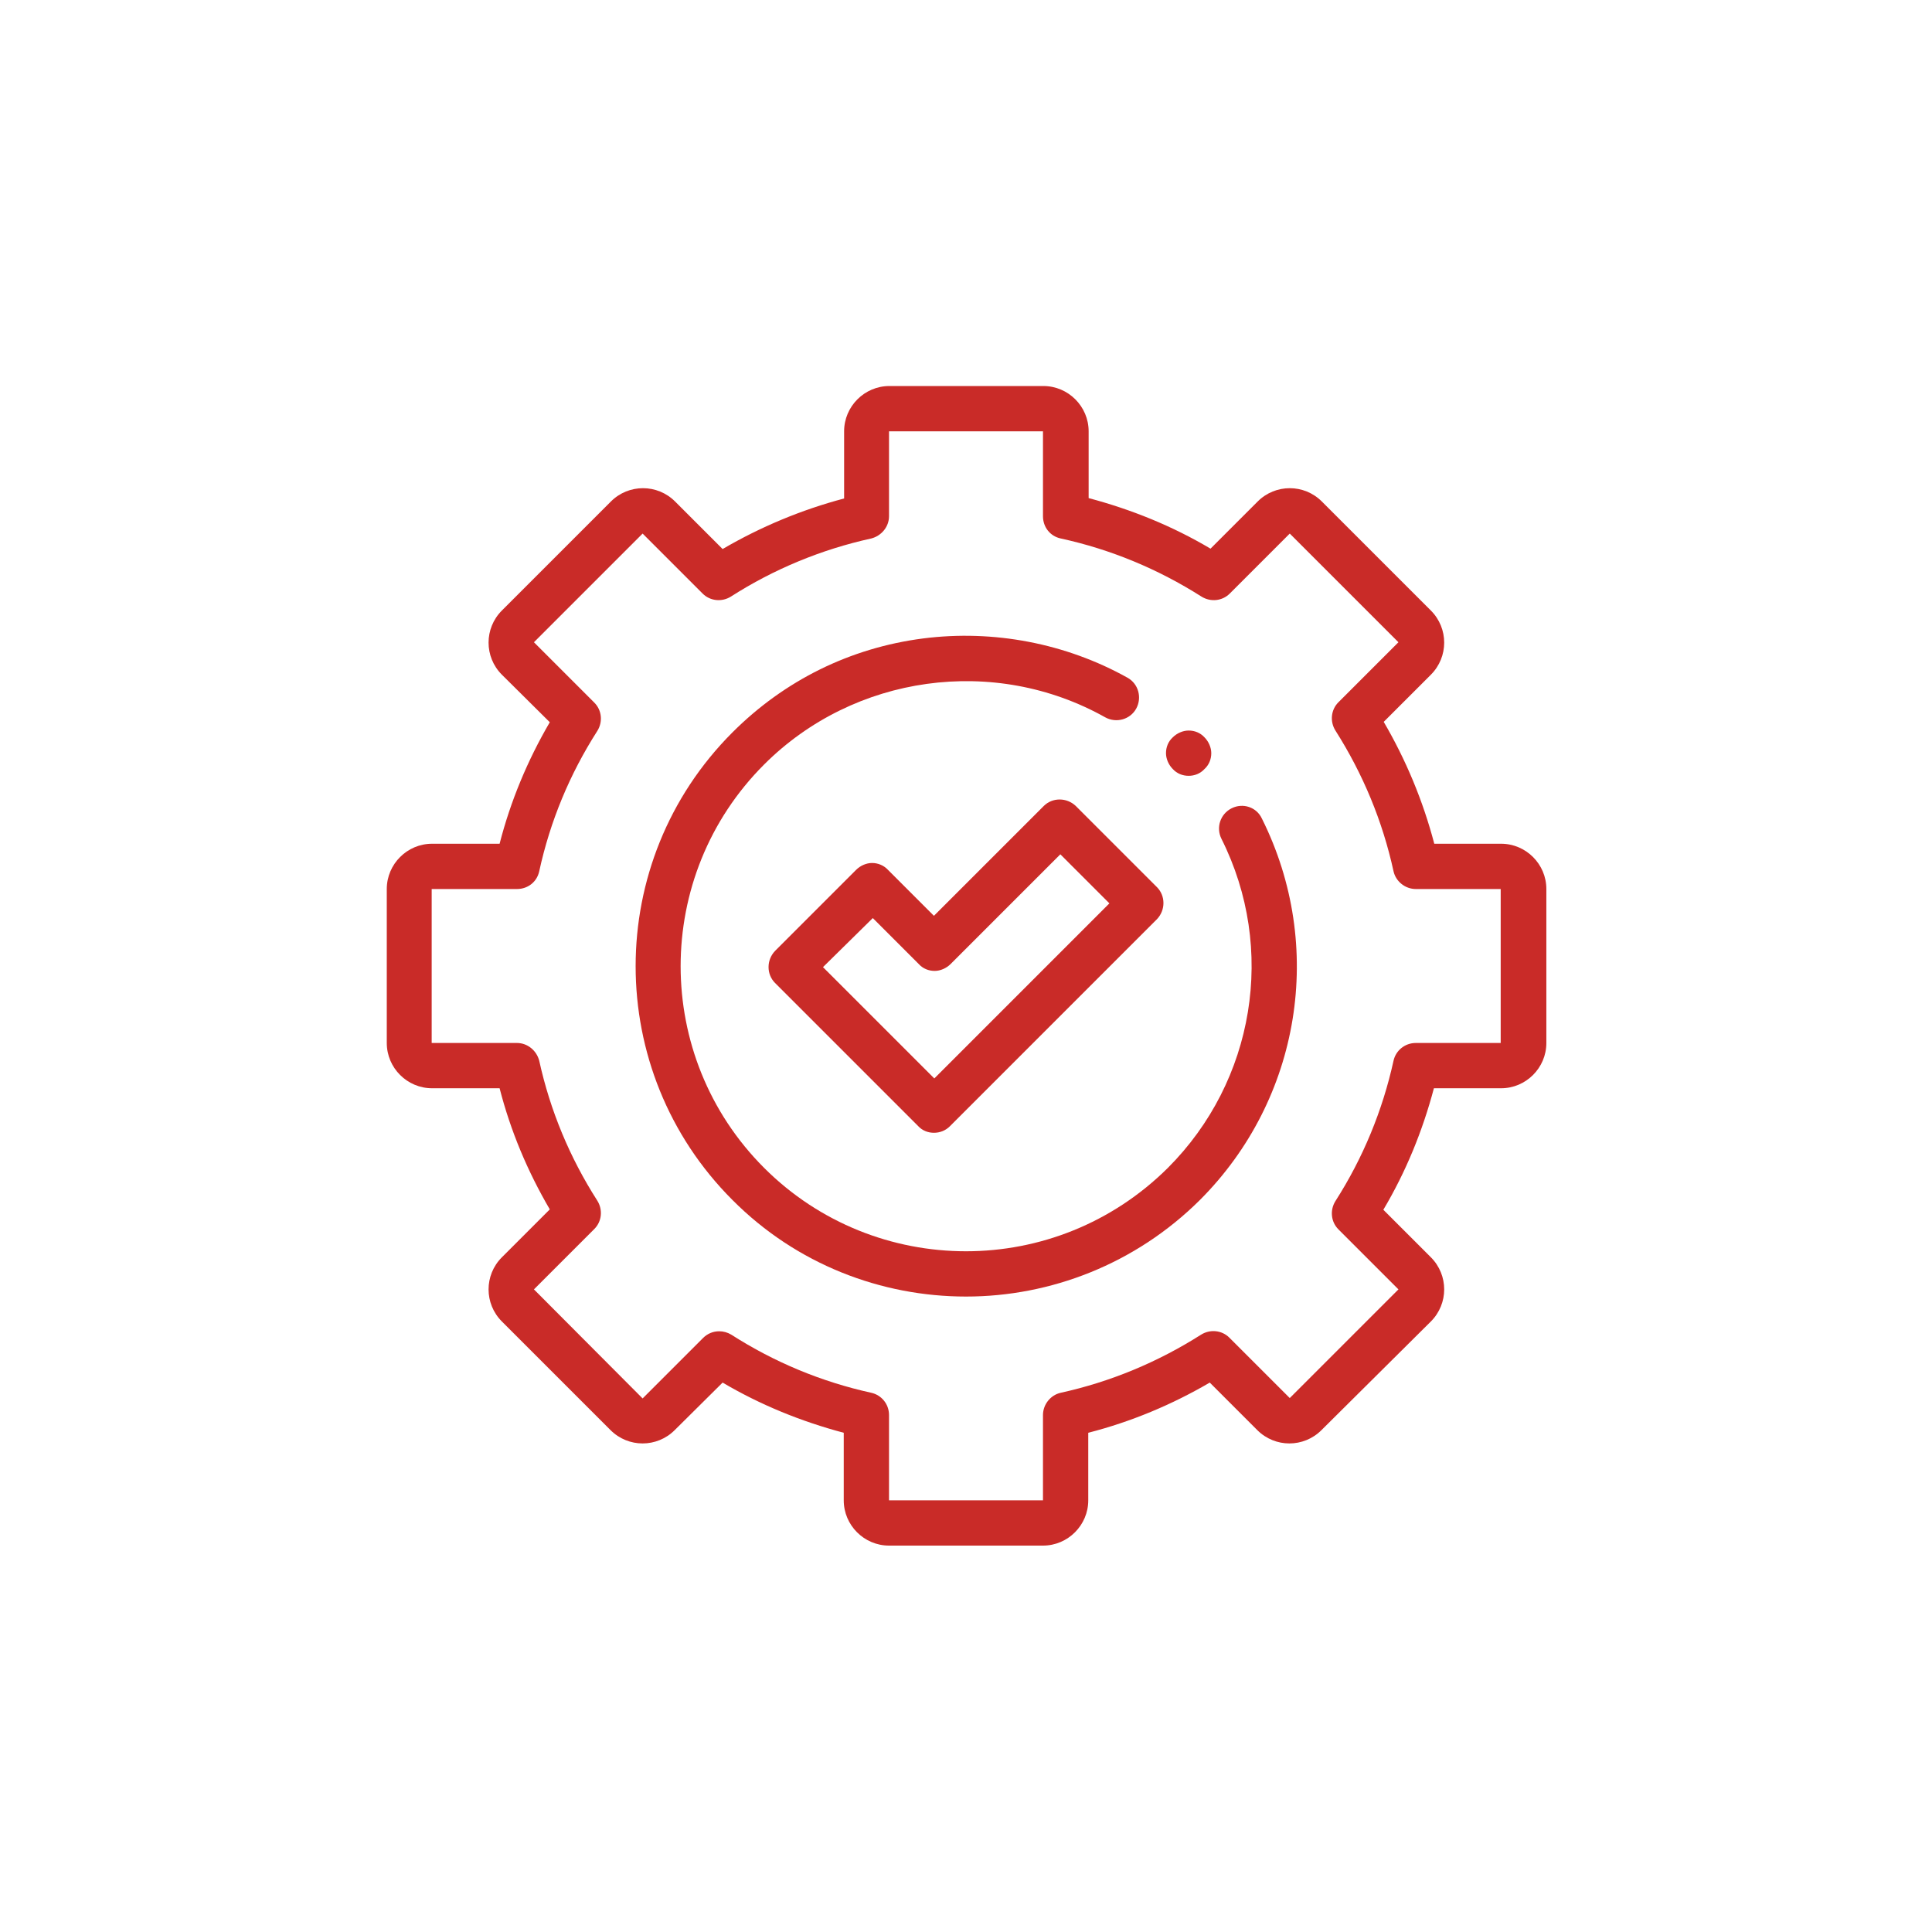<?xml version="1.0" encoding="utf-8"?>
<!-- Generator: Adobe Illustrator 24.0.3, SVG Export Plug-In . SVG Version: 6.00 Build 0)  -->
<svg version="1.1" id="Layer_1" xmlns="http://www.w3.org/2000/svg" xmlns:xlink="http://www.w3.org/1999/xlink" x="0px" y="0px"
	 viewBox="0 0 512 512" style="enable-background:new 0 0 512 512;" xml:space="preserve">
<style type="text/css">
	.st0{fill:#C92B28;}
</style>
<path class="st0" d="M276.4,409.6h-40.8c-6.6,0-12-5.4-12-12v-17.9c-11.3-3-22.1-7.4-32.1-13.3L178.8,379c-4.7,4.7-12.3,4.7-17,0
	L133,350.2c-4.7-4.7-4.7-12.3,0-17l12.7-12.7c-5.9-10.1-10.4-20.8-13.3-32.1h-17.9c-6.6,0-12-5.4-12-12v-40.8c0-6.6,5.4-12,12-12
	h17.9c2.9-11.3,7.4-22.1,13.3-32.2L133,178.8c-4.7-4.7-4.7-12.3,0-17l28.9-28.9c4.7-4.7,12.3-4.7,17,0l12.6,12.6
	c10.1-5.9,20.9-10.4,32.2-13.4v-17.8c0-6.6,5.4-12,12-12h40.8c6.6,0,12,5.4,12,12v17.7c11.3,3,22.2,7.4,32.3,13.4l12.5-12.5
	c4.7-4.7,12.3-4.7,17,0l28.9,28.9c4.7,4.7,4.7,12.3,0,17l-12.5,12.5c5.9,10.1,10.4,20.9,13.4,32.3h17.7c6.6,0,12,5.4,12,12v40.8
	c0,6.6-5.4,12-12,12h-17.8c-3,11.3-7.4,22.1-13.4,32.2l12.6,12.6c4.7,4.7,4.7,12.3,0,17L350.2,379c-4.7,4.7-12.3,4.7-17,0
	l-12.6-12.6c-10.1,5.9-20.9,10.4-32.2,13.3v17.9C288.4,404.2,283,409.6,276.4,409.6z M190.6,352.8c1.1,0,2.2,0.3,3.2,0.9
	c11.4,7.3,23.9,12.5,37.1,15.4c2.7,0.6,4.7,3,4.7,5.9v22.6h40.8V375c0-2.8,2-5.3,4.7-5.9c13.2-2.9,25.7-8.1,37.2-15.4
	c2.4-1.5,5.5-1.2,7.5,0.8l16,16l28.8-28.8l-15.9-15.9c-2-2-2.3-5.1-0.8-7.5c7.3-11.4,12.5-24,15.4-37.2c0.6-2.7,3-4.7,5.9-4.7h22.5
	v-40.8h-22.5c-2.8,0-5.3-2-5.9-4.7c-2.9-13.3-8.1-25.8-15.4-37.3c-1.5-2.4-1.2-5.5,0.8-7.5l15.9-15.9l-28.8-28.8l-15.9,15.9
	c-2,2-5.1,2.3-7.5,0.8c-11.5-7.3-24-12.5-37.3-15.4c-2.8-0.6-4.7-3-4.7-5.9v-22.5h-40.8v22.5c0,2.8-2,5.2-4.7,5.9
	c-13.2,2.9-25.8,8.1-37.2,15.4c-2.4,1.5-5.5,1.2-7.5-0.8l-15.9-15.9l-28.8,28.8l16,16c2,2,2.3,5.1,0.8,7.5
	c-7.3,11.4-12.5,23.9-15.4,37.2c-0.6,2.8-3,4.7-5.9,4.7h-22.6v40.8H137c2.8,0,5.2,2,5.9,4.7c2.9,13.2,8.1,25.7,15.4,37.1
	c1.5,2.4,1.2,5.5-0.8,7.5l-16,16l28.8,28.9l16-16C187.5,353.4,189,352.8,190.6,352.8z"/>
<path class="st0" d="M256,343.6c-22.4,0-44.9-8.5-61.9-25.6c-34.2-34.2-34.2-89.7,0-123.9c13.8-13.8,31.2-22.4,50.5-24.9
	c18.7-2.4,37.9,1.3,54.2,10.4c2.9,1.6,3.9,5.3,2.3,8.2c-1.6,2.9-5.3,3.9-8.2,2.3c-29.4-16.5-66.6-11.3-90.4,12.5
	c-29.5,29.5-29.5,77.4,0,106.9c14.7,14.7,34.1,22.1,53.5,22.1c19.4,0,38.7-7.4,53.5-22.1c23-23,28.8-58.1,14.2-87.2
	c-1.5-3-0.3-6.6,2.7-8.1c3-1.5,6.6-0.3,8,2.7c16.9,33.8,10.3,74.4-16.4,101.1C300.9,335,278.4,343.6,256,343.6z"/>
<path class="st0" d="M315,205.6c-1.6,0-3.1-0.6-4.2-1.8c-1.1-1.1-1.8-2.7-1.8-4.2c0-1.6,0.6-3.1,1.8-4.2c1.1-1.1,2.7-1.8,4.2-1.8
	c1.6,0,3.1,0.6,4.2,1.8c1.1,1.1,1.8,2.7,1.8,4.2c0,1.6-0.6,3.1-1.8,4.2C318.1,205,316.6,205.6,315,205.6z"/>
<path class="st0" d="M247.5,300.2c-1.6,0-3.1-0.6-4.2-1.8l-37.9-37.9c-2.3-2.3-2.3-6.1,0-8.5l21.5-21.5c1.1-1.1,2.7-1.8,4.2-1.8
	s3.1,0.6,4.2,1.8l12.2,12.2l29.1-29.1c2.3-2.3,6.1-2.3,8.5,0l21.5,21.5c2.3,2.3,2.3,6.1,0,8.5l-54.9,54.9
	C250.6,299.6,249.1,300.2,247.5,300.2z M218.1,256.3l29.5,29.5l46.4-46.4l-13-13l-29.1,29.1c-1.1,1.1-2.7,1.8-4.2,1.8
	c-1.6,0-3.1-0.6-4.2-1.8l-12.2-12.2L218.1,256.3z"/>
</svg>
